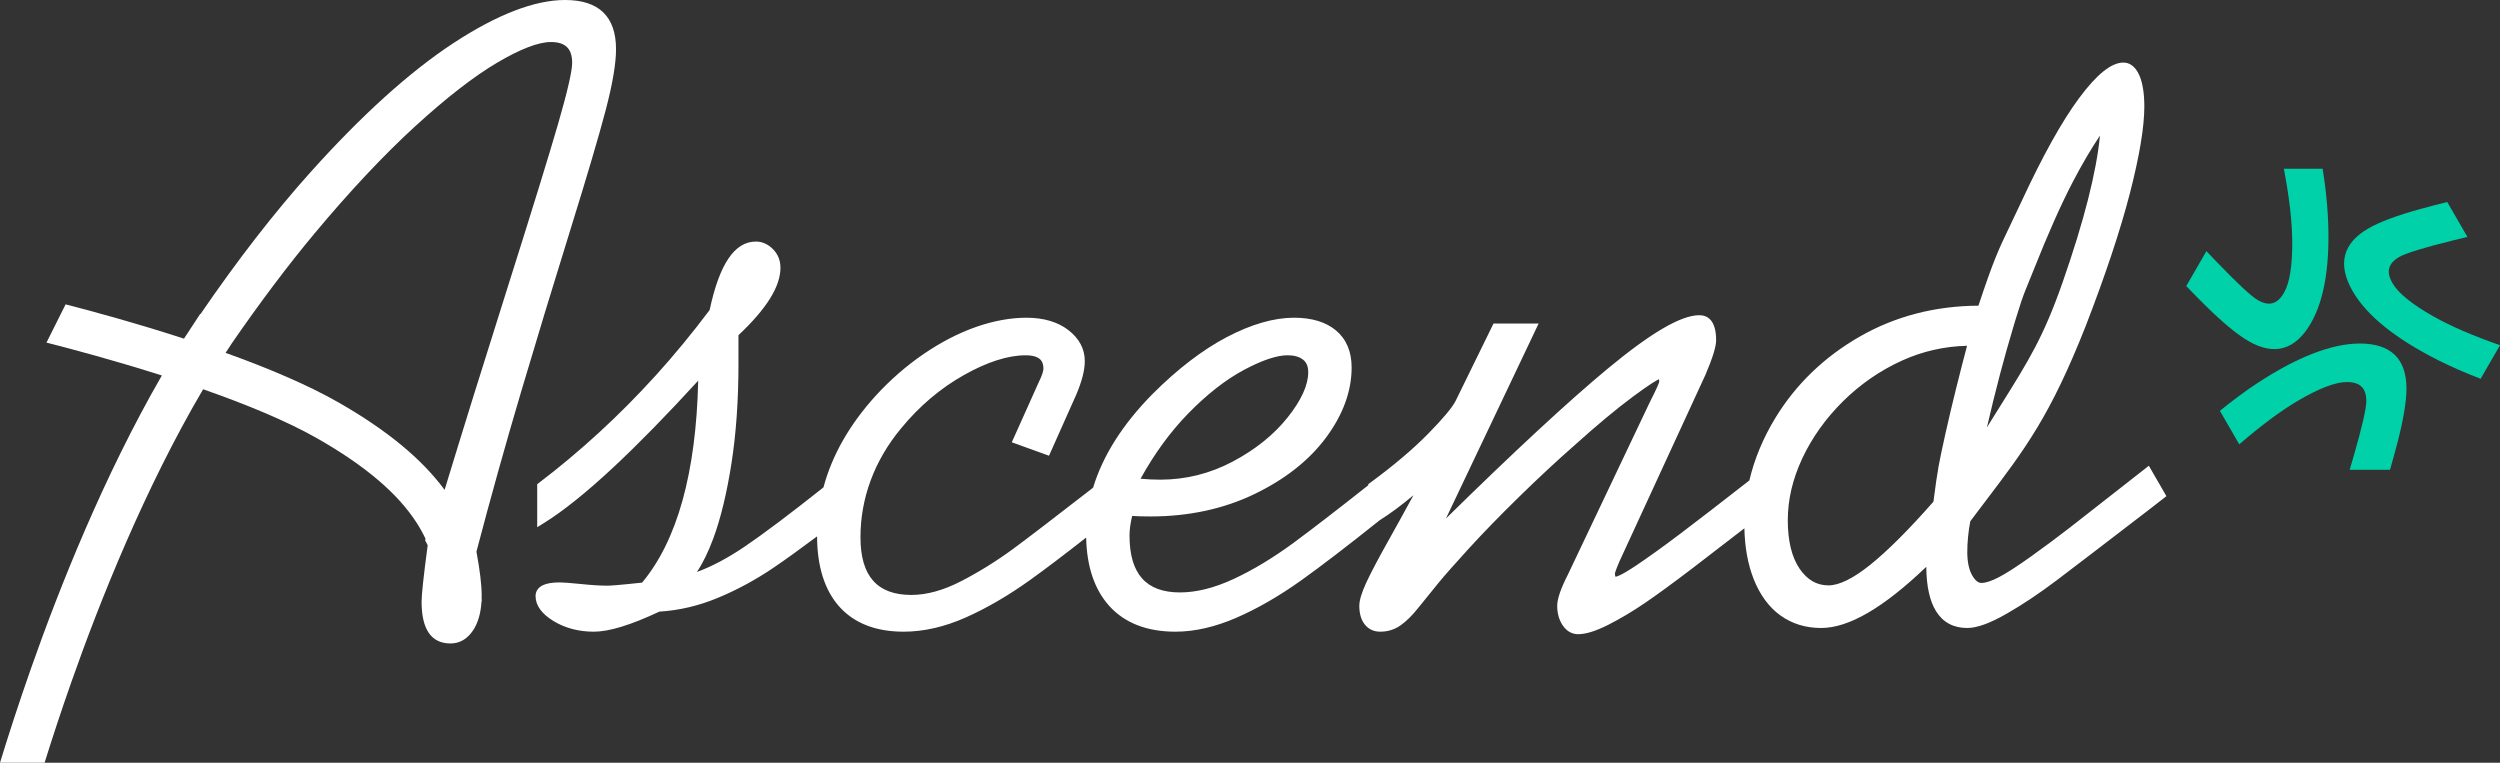 <svg class="logo" id="logo" xmlns="http://www.w3.org/2000/svg" viewBox="0 0 1772.48 540.77">
  <rect x="0" y="0" width="1772.48" height="540.77" fill="#333333" stroke="none"/>
  <title>Ascend Strategy and Design</title>
  <defs>
    <style>.logo__text {fill: #ffffff;}</style>
  </defs>
  <path class="logo__text" d="m404.21,163.46c12.01-38.6,20.53-67.45,25.32-85.75,4.8-18.36,7.23-32.77,7.23-42.83,0-23.15-12.16-34.88-36.13-34.88-21.61,0-48.3,10.32-79.32,30.67-30.87,20.26-64.89,51-101.12,91.37-25.69,28.62-51.86,62.38-78.06,100.66l-.19-.13c-2.36,3.55-4.73,7.17-7.05,10.74-.55.84-1.09,1.68-1.63,2.53-.94,1.41-1.89,2.83-2.83,4.26-33.11-10.77-64.09-19.21-83.91-24.32l-13.56,27.12c17.51,4.45,48.32,12.66,81.8,23.32-41.13,71.2-72.65,150.42-92.82,207.81-8.8,25.03-16.11,47.71-21.94,66.74h31.62c5.27-16.89,11.58-36.21,18.92-57.06,20.22-57.48,52.06-137.34,93.48-207.73,29.72,10.41,59.16,22.38,81.34,35.07,33.58,19.21,56.43,38.61,69.85,59.31,2.49,3.84,4.66,7.75,6.57,11.79,0,0-.01.02-.02.03l-.43.72.39.74c.52.99,1.03,1.98,1.51,2.94-2.87,21.52-4.32,34.99-4.32,40.04,0,19.63,6.9,29.59,20.52,29.59,6.52,0,11.93-3.16,16.06-9.4,3.46-5.25,5.45-12.16,5.91-20.58h.18c-.03-.66-.06-1.3-.1-1.94.02-.66.03-1.34.03-2.02,0-7.48-1.25-17.96-3.71-31.16,9.9-37.71,20.53-75.77,31.6-113.11,11.08-37.37,22.8-75.91,34.82-114.54Zm-88.97,183.87c-16.28-22.06-40.97-42.39-75.18-61.97-22.4-12.81-51.06-24.76-80.12-35.19.09-.14.18-.28.27-.42,1.38-2.13,2.79-4.27,4.19-6.41,20.17-29.22,39.78-55.28,58.49-77.7,24.99-29.95,48.94-55.46,71.18-75.84,22.18-20.31,41.83-35.58,58.43-45.38,16.44-9.7,29.26-14.62,38.1-14.62,10.28,0,15.06,4.69,15.06,14.75,0,5.84-3.34,20.34-9.93,43.12-6.59,22.75-18.83,62.37-36.36,117.76-16.52,52.17-31.36,99.86-44.15,141.88Z"/>
  <path class="logo__text" d="m1523.54,330.19l-4.25,3.34c-25.61,20.12-43.08,33.78-51.9,40.62-8.6,6.66-17.86,13.55-27.53,20.46-9.69,6.93-17.36,11.87-22.78,14.67-5.13,2.66-9.25,4.01-12.23,4.01-.87,0-3.5,0-6.55-5.3-2.33-4.04-3.51-9.61-3.51-16.57s.72-14.43,2.13-21.86c3.58-4.76,6.97-9.23,10.25-13.55,28.96-38.15,46.43-61.17,71.59-124.9,14.04-36.3,24.58-67.97,31.33-94.14,6.78-26.3,10.22-46.95,10.22-61.37,0-9.2-1.15-16.57-3.42-21.93-3.27-7.7-8.01-9.31-11.4-9.31-8.6,0-18.93,8.31-31.59,25.41-12.02,16.24-25.7,40.8-40.65,73.03-3.3,7.1-5.92,12.56-8.24,17.37-7.85,16.33-11.52,23.96-22.32,56.56-30.66.15-58.89,7.48-83.93,21.78-25.28,14.44-45.49,33.9-60.07,57.84-8.72,14.34-14.87,29.15-18.4,44.26-20.33,15.89-36.61,28.45-48.42,37.37-13.01,9.81-23.77,17.56-31.97,23.02-11.23,7.48-13.98,7.88-14.42,7.88-.04,0-.08,0-.1,0-.1-.17-.39-.8-.4-2.44.06-.35.47-2.02,3.21-8.44l61.03-132.43.04-.09c5.09-12.04,7.46-19.75,7.46-24.29,0-14.64-6.49-17.71-11.93-17.71-12.99,0-34.33,12.48-65.24,38.14-27.7,22.99-66.14,58.61-114.36,105.97l65.68-138.19h-31.99l-26.84,54.81c-2.36,4.71-8.95,12.58-19.57,23.39-10.74,10.92-24.58,22.62-41.16,34.79l-1.21.89v.75c-22.53,17.81-40.31,31.51-52.93,40.8-14.41,10.61-28.73,19.24-42.55,25.67-13.59,6.32-26.39,9.53-38.04,9.53-24.06,0-35.76-13.2-35.76-40.37,0-4.08.63-8.73,1.88-13.86,3.32.24,7.63.36,13.08.36,26.9,0,51.59-5.3,73.36-15.75,21.81-10.46,38.95-23.94,50.93-40.07,12.09-16.25,18.22-32.99,18.22-49.75,0-11.27-3.71-20.1-11.03-26.26-7.17-6.02-17.19-9.07-29.78-9.07-14.29,0-30.36,4.64-47.77,13.79-17.24,9.07-34.93,22.63-52.59,40.32-21.14,21.44-35.23,43.66-42.12,66.4-27.19,21.11-46.25,35.7-56.75,43.42-11.85,8.71-24.31,16.44-37.04,22.99-12.43,6.39-24.23,9.63-35.07,9.63-24.27,0-36.07-13.39-36.07-40.92s9.69-54.19,28.83-77.23c12.8-15.61,27.74-28.3,44.41-37.69,16.54-9.33,31.28-14.06,43.81-14.06,11.21,0,12.65,5.05,12.65,9.45,0,1.39-.6,4.24-3.44,9.93l-18.98,42.29,26.39,9.53,19.34-43.37c4.05-9.54,6.02-17.3,6.02-23.73,0-8.65-3.94-16.06-11.71-22.03-7.53-5.78-17.53-8.71-29.7-8.71-11.26,0-23.26,2.2-35.67,6.53-12.33,4.31-24.82,10.76-37.12,19.15-12.28,8.39-23.73,18.37-34.06,29.66-18.51,20.36-30.88,42.1-37.02,64.94-23.72,18.84-42.56,33-56.1,42.16-11.83,8-23.11,13.97-33.63,17.82,4.19-6.21,8.09-14.2,11.67-23.88,5.23-14.16,9.55-32.05,12.85-53.18,3.28-21.05,4.95-44.64,4.95-70.12v-20.69c20.03-18.87,29.77-34.52,29.77-47.83,0-5.21-1.8-9.65-5.34-13.21-3.55-3.55-7.61-5.35-12.05-5.35-15.12,0-25.86,15.88-32.81,48.53-12.49,16.62-25.34,32.22-38.2,46.38-13.01,14.34-26.62,28.04-40.44,40.71-13.84,12.69-28.12,24.64-42.45,35.52l-1.17.89v30.49l4.52-2.79c13.78-8.52,30.49-21.92,49.64-39.8,17.62-16.45,37.78-37.05,59.99-61.31-1.49,65.23-14.86,113.37-39.78,143.19-16.64,1.79-22.54,2.17-24.54,2.17-4.95,0-11.18-.38-18.51-1.14-7.72-.79-12.74-1.17-15.34-1.17-5.22,0-9.11.64-11.9,1.95-3.38,1.59-5.24,4.32-5.24,7.68,0,6.69,4.37,12.72,12.99,17.92,8.15,4.9,17.7,7.38,28.39,7.38s26.03-4.65,46.39-14.22c13.94-.84,27.87-4.11,41.41-9.73,13.59-5.63,26.9-12.83,39.53-21.4,8.39-5.68,18.73-13.13,30.88-22.22.08,21.44,5.38,38.2,15.78,49.81,10.56,11.79,25.89,17.76,45.57,17.76,14.22,0,29.07-3.4,44.13-10.1,14.86-6.61,30.16-15.52,45.47-26.49,10.65-7.62,24-17.73,39.83-30.16.41,20.51,5.88,36.79,16.32,48.42,10.94,12.16,26.75,18.33,46.99,18.33,13.63,0,28.22-3.35,43.37-9.95,14.95-6.51,30.39-15.44,45.91-26.52,14.19-10.14,32.84-24.43,55.47-42.51,7.37-4.61,15.4-10.55,24-17.77-6.83,12.54-12.84,23.41-17.92,32.45-7.17,12.79-12.21,22.37-15.43,29.28-3.4,7.31-5.05,12.78-5.05,16.72,0,5.47,1.28,9.89,3.82,13.12,2.71,3.44,6.41,5.18,11,5.18,5.43,0,10.35-1.55,14.6-4.6,3.99-2.86,8.03-6.85,12.01-11.84,4.49-5.59,9.45-11.72,14.75-18.2,4.18-5.13,11.44-13.35,21.58-24.45,10.14-11.09,22.12-23.41,35.62-36.61,13.58-13.29,26.73-25.51,39.11-36.37,15.67-14.13,29.61-25.74,41.44-34.52,12.04-8.93,16.76-11.62,18.57-12.42.07.41.12,1,.13,1.82-.12.62-1.01,3.4-6.91,14.97l-57.88,121.83c-5.07,9.94-7.54,17.18-7.54,22.14,0,5.2,1.28,9.79,3.81,13.64,3.48,5.28,7.91,6.39,11.01,6.39,5.52,0,12.53-2.19,21.44-6.68,8.46-4.28,17.24-9.51,26.08-15.54,8.76-5.97,20.19-14.33,33.97-24.84,10.49-8,22.7-17.39,36.4-28.02.29,13.49,2.48,25.54,6.53,35.85,4.44,11.28,10.81,19.99,18.95,25.89,8.22,5.93,17.95,8.94,28.92,8.94,19.61,0,44.04-14.2,74.56-43.36.15,13.9,2.43,24.22,6.95,31.49,4.89,7.88,12.31,11.87,22.04,11.87,6.95,0,16.08-3.3,27.93-10.08,11.32-6.47,23.29-14.47,35.6-23.77,11.92-9.01,32.47-24.72,64.67-49.46l13.07-10.15-12.46-21.57Zm-95.91-99.01l1.7-5.64q4.04-13.39,6.74-19.92c1.17-2.84,2.95-7.13,5.8-14.31,10.03-25.31,19.33-46.23,27.64-62.18,6.33-12.15,12.83-23.23,19.35-33.02-2.48,25.8-11.33,60.63-26.36,103.69-13.6,38.98-23.93,55.48-44.5,88.33-2.88,4.6-5.97,9.53-9.29,14.89,5.98-25.95,12.33-50.04,18.91-71.83Zm-585.47,62.26c13.4-13.77,26.81-24.27,39.86-31.22,12.89-6.86,23.26-10.34,30.83-10.34,4.67,0,8.38,1.05,11.02,3.12,2.45,1.93,3.65,4.85,3.65,8.93,0,9.08-4.89,19.83-14.53,31.94-9.8,12.32-22.95,22.9-39.08,31.42-16.05,8.49-33.28,12.79-51.19,12.79-4.63,0-9.35-.22-14.07-.67,9.76-17.69,21.03-33.14,33.53-45.99Zm545.05-19.45c-2.86,11.5-5.49,22.62-7.82,33.03-2.37,10.6-3.99,18.3-4.94,23.54-.97,5.31-2.2,13.76-3.66,25.13-17.49,19.89-32.59,34.96-44.88,44.81-12.04,9.64-21.97,14.53-29.52,14.53-8.3,0-14.98-3.84-20.42-11.73-5.6-8.15-8.44-19.74-8.44-34.47s3.46-29.26,10.28-43.85c6.86-14.65,16.54-28.23,28.76-40.36,12.23-12.13,26.29-21.85,41.8-28.91,14.63-6.65,30.18-10.2,46.26-10.55-2.44,9.15-4.92,18.83-7.4,28.84Z"/>
  <g class="logo__icon" fill="#00d1a9">
    <path d="m1725.35,224.37c-15.22-8.59-24.99-16.51-29.04-23.53-4.71-8.15-3.18-14.09,4.8-18.7,4.63-2.67,17.67-6.67,38.75-11.87,2.87-.71,6.06-1.48,9.51-2.3l-14.3-24.77c-7.16,1.79-13.37,3.41-18.59,4.84-16.76,4.6-29.3,9.27-37.28,13.88-18.36,10.6-22.1,25.61-11.12,44.63,9.89,17.14,30.3,33.58,60.64,48.86,9.12,4.59,19.15,8.97,30.02,13.13l13.74-23.8c-19.11-6.66-34.95-13.49-47.13-20.37Z"/>
    <path d="m1625.18,170.65c.17,17.48-1.8,29.9-5.85,36.91-4.7,8.15-10.61,9.8-18.6,5.19-4.63-2.67-14.61-11.97-29.65-27.62-2.05-2.13-4.31-4.51-6.75-7.08l-14.3,24.77c5.13,5.31,9.63,9.88,13.49,13.68,12.36,12.21,22.68,20.74,30.66,25.34,18.36,10.6,33.23,6.33,44.21-12.68,9.9-17.14,13.93-43.03,11.99-76.95-.58-10.2-1.81-21.07-3.64-32.56h-27.49c3.78,19.88,5.79,37.01,5.93,51Z"/>
    <path d="m1673.07,243.56c-19.79,0-44.23,9.45-72.64,28.09-8.58,5.63-17.45,12.25-26.53,19.62l13.72,23.76c15.39-13.28,29.28-23.65,41.38-30.78,15.05-8.88,26.79-13.39,34.9-13.39,9.41,0,13.79,4.29,13.79,13.51,0,5.35-3.06,18.63-9.09,39.49-.8,2.75-1.69,5.79-2.66,9.07-.02.05-.03.11-.05.16h28.59c.02-.05.03-.11.05-.16,1.98-6.92,3.68-13.07,5.02-18.21,4.39-16.81,6.62-30.01,6.62-39.22,0-21.2-11.13-31.95-33.09-31.95Z"/>
  </g>
</svg>